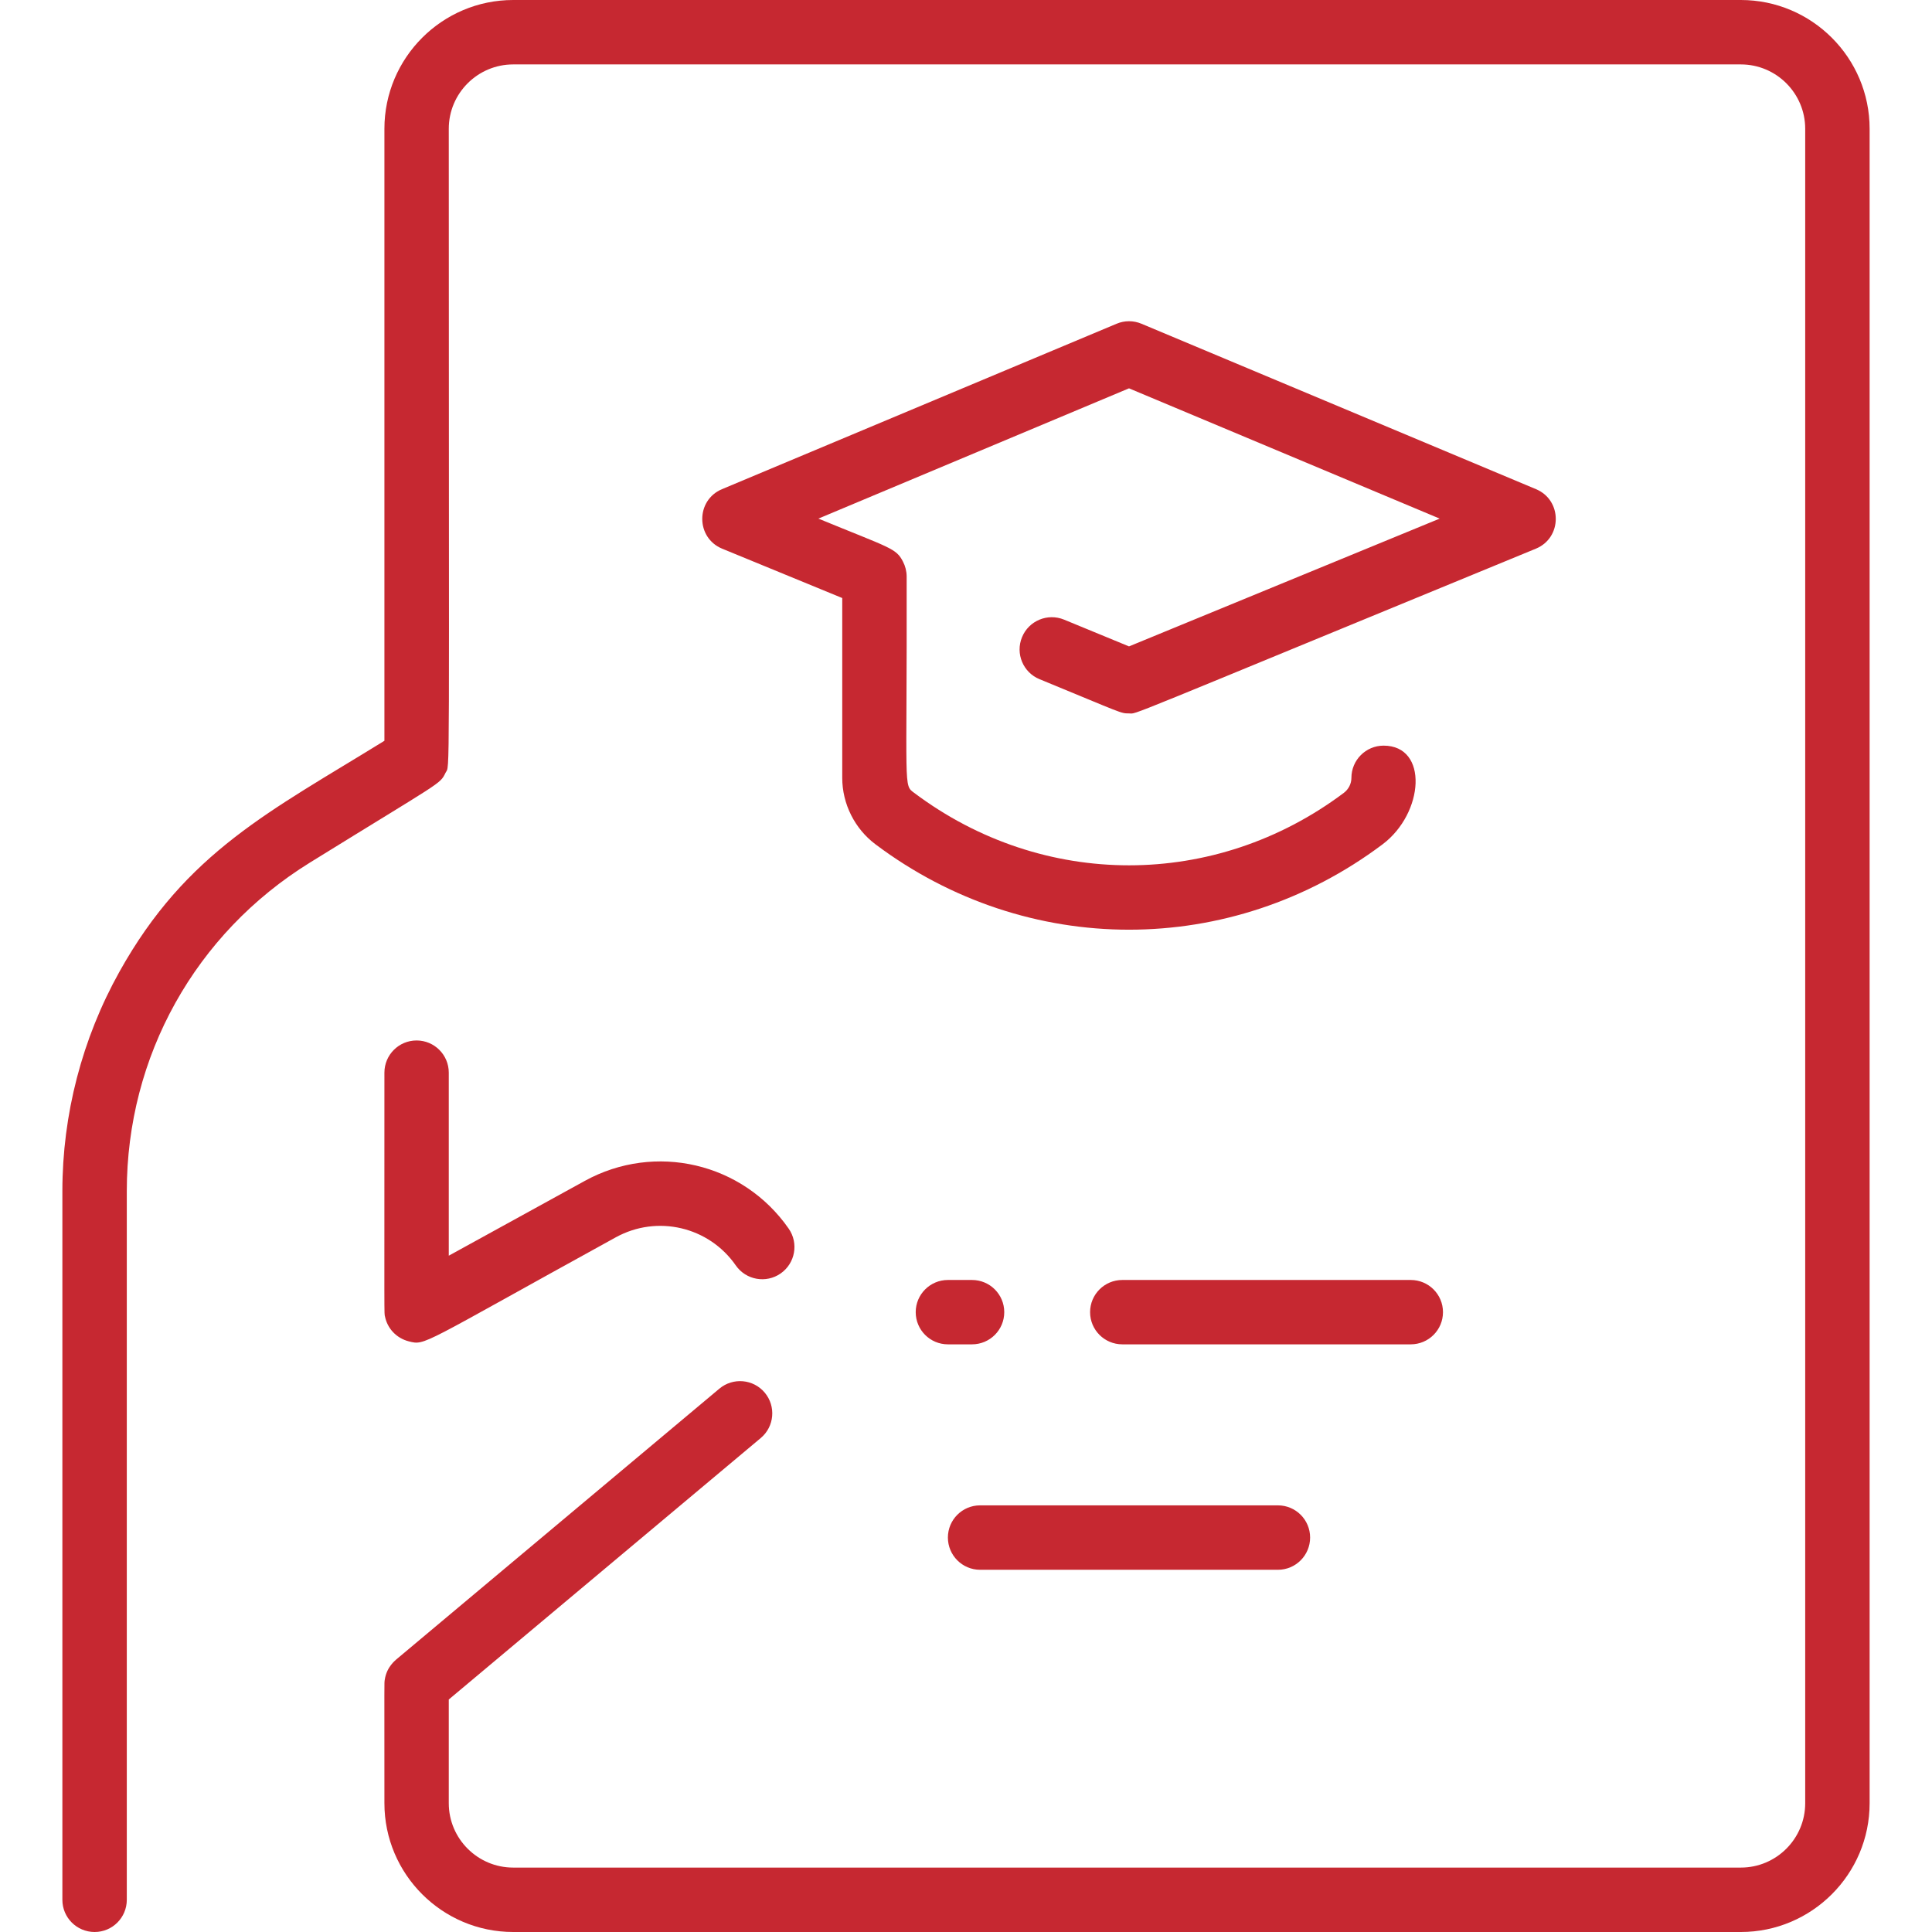 <svg width="35" height="35" viewBox="0 0 35 35" fill="none" xmlns="http://www.w3.org/2000/svg">
<g clip-path="url(#clip0_40_1141)">
<path d="M6.964 19.432C6.964 19.11 7.225 18.849 7.547 18.849C7.869 18.849 8.13 19.11 8.13 19.432V22.748L10.594 21.393C11.869 20.692 13.457 21.064 14.288 22.258C14.472 22.523 14.406 22.886 14.142 23.07C13.878 23.254 13.514 23.189 13.33 22.925C12.841 22.221 11.906 22.003 11.156 22.415C7.593 24.375 7.713 24.376 7.406 24.3C7.177 24.241 7.018 24.063 6.975 23.852C6.958 23.769 6.964 24.088 6.964 19.432ZM31.537 0H9.297C8.01 0 6.964 1.047 6.964 2.333V13.42C4.902 14.695 3.376 15.428 2.163 17.605C1.487 18.817 1.13 20.192 1.13 21.579V34.417C1.13 34.739 1.391 35 1.714 35C2.036 35 2.297 34.739 2.297 34.417V21.579C2.297 19.137 3.537 16.912 5.614 15.627C8.016 14.141 7.966 14.213 8.07 14.002C8.156 13.827 8.13 14.617 8.13 2.333C8.13 1.69 8.654 1.167 9.297 1.167H31.537C32.18 1.167 32.703 1.69 32.703 2.333V32.667C32.703 33.31 32.18 33.833 31.537 33.833H9.297C8.654 33.833 8.13 33.31 8.13 32.667V30.788L13.782 26.051C14.029 25.844 14.061 25.476 13.854 25.229C13.647 24.982 13.279 24.95 13.032 25.157L7.176 30.065C7.174 30.073 7.006 30.186 6.97 30.432C6.96 30.505 6.964 30.367 6.964 32.667C6.964 33.953 8.01 35 9.297 35H31.537C32.823 35 33.87 33.953 33.87 32.667V2.333C33.87 1.047 32.823 0 31.537 0ZM27.827 8.862L20.679 5.865C20.535 5.804 20.372 5.804 20.228 5.865L13.079 8.862C12.601 9.063 12.604 9.743 13.083 9.94L15.258 10.834V14.092C15.258 14.563 15.484 15.014 15.862 15.297C18.605 17.356 22.297 17.359 25.045 15.297C25.8 14.731 25.882 13.508 25.065 13.508C24.743 13.508 24.482 13.77 24.482 14.092C24.482 14.198 24.43 14.3 24.344 14.364C22.016 16.112 18.895 16.115 16.562 14.364C16.362 14.214 16.433 14.341 16.425 10.442C16.424 10.347 16.4 10.254 16.359 10.176C16.234 9.929 16.136 9.934 14.826 9.395L20.453 7.035L26.081 9.395L20.453 11.71L19.276 11.225C18.978 11.103 18.637 11.245 18.515 11.543C18.392 11.841 18.534 12.182 18.832 12.304C20.354 12.93 20.297 12.924 20.453 12.924C20.62 12.924 20.094 13.119 27.823 9.94C28.303 9.743 28.305 9.063 27.827 8.862ZM26.141 23.771C26.141 23.449 25.88 23.188 25.557 23.188H20.332C20.009 23.188 19.748 23.449 19.748 23.771C19.748 24.093 20.009 24.354 20.332 24.354H25.557C25.88 24.354 26.141 24.093 26.141 23.771ZM18.193 23.771C18.193 23.449 17.932 23.188 17.609 23.188H17.172C16.85 23.188 16.589 23.449 16.589 23.771C16.589 24.093 16.85 24.354 17.172 24.354H17.609C17.932 24.354 18.193 24.093 18.193 23.771ZM17.755 28.438H23.151C23.473 28.438 23.734 28.176 23.734 27.854C23.734 27.532 23.473 27.271 23.151 27.271H17.755C17.433 27.271 17.172 27.532 17.172 27.854C17.172 28.176 17.433 28.438 17.755 28.438Z" fill="#C62831"/>
</g>
<defs>
<clipPath id="clip0_40_1141">
<rect width="35" height="35" fill="white"/>
</clipPath>
</defs>
</svg>
